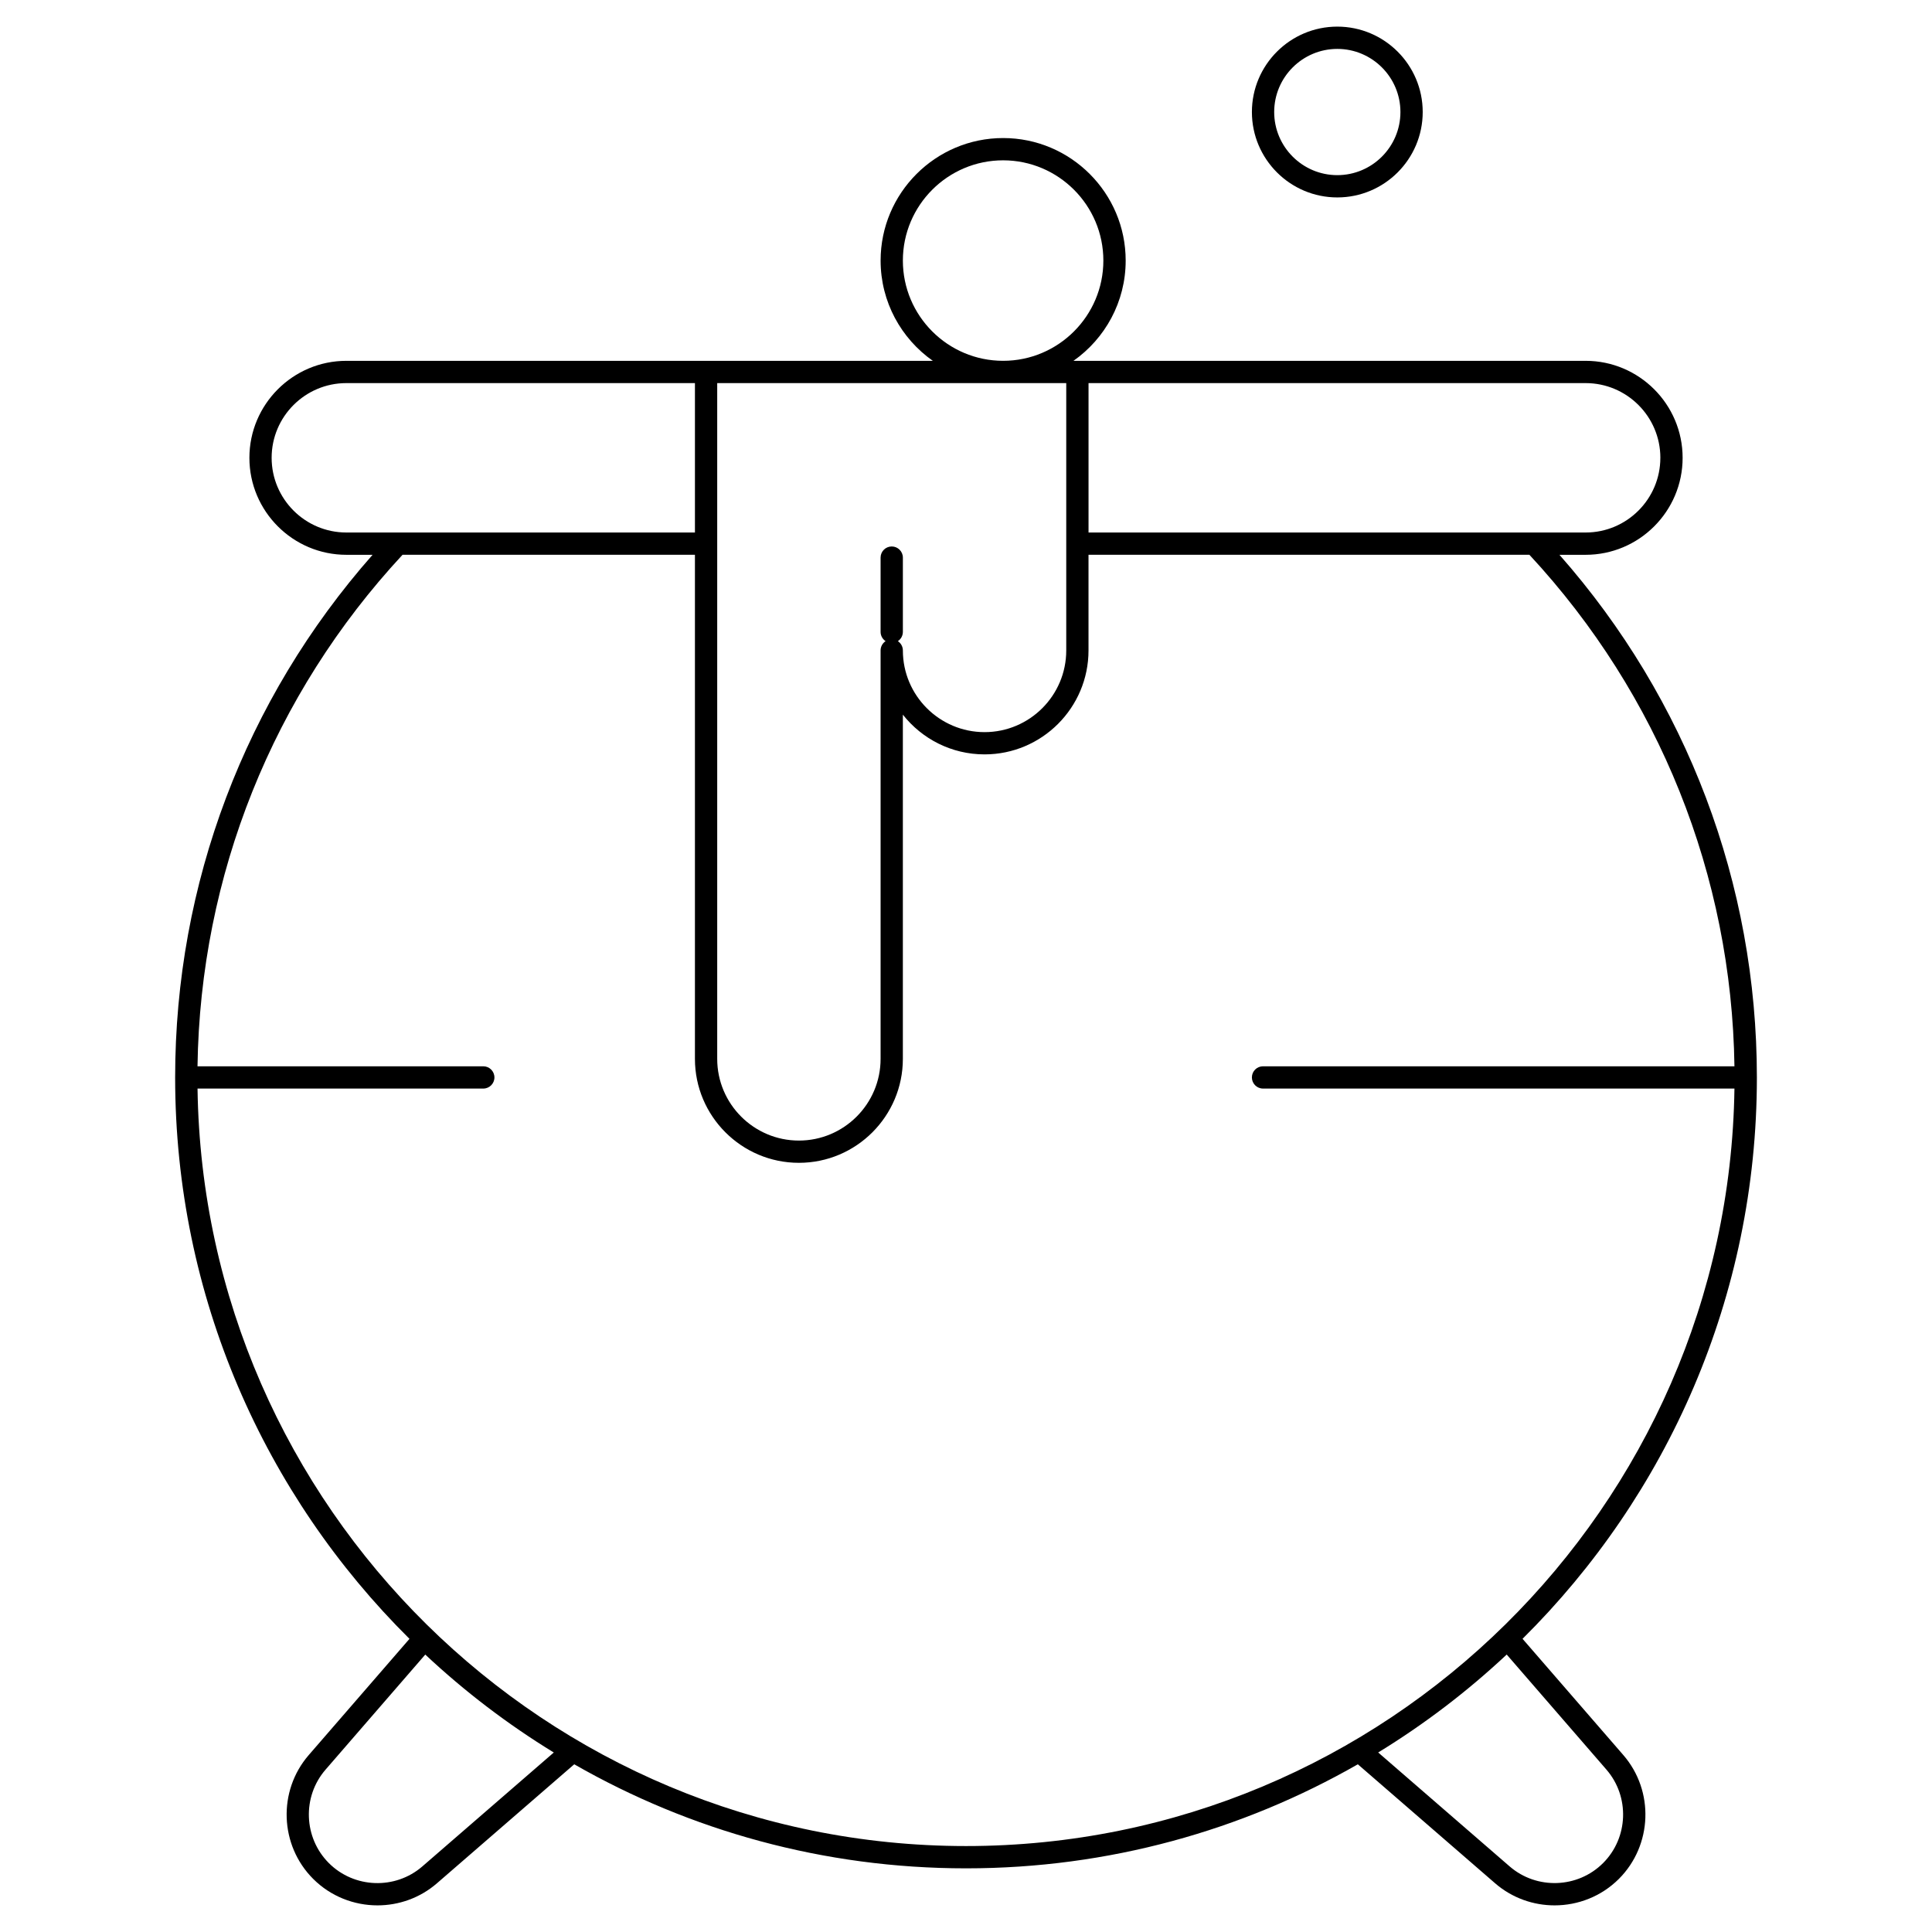 <?xml version="1.0" encoding="UTF-8"?>
<!-- Uploaded to: ICON Repo, www.svgrepo.com, Generator: ICON Repo Mixer Tools -->
<svg fill="#000000" width="800px" height="800px" version="1.1" viewBox="144 144 512 512" xmlns="http://www.w3.org/2000/svg">
 <g>
  <path d="m547.49 578.3c38.328-38 62.102-90.656 62.102-148.76 0-51.281-18.535-100.2-52.32-138.51h6.938c14.172 0 25.703-11.531 25.703-25.703s-11.531-25.703-25.703-25.703h-135.73c8.359-5.879 13.836-15.594 13.836-26.566 0-17.906-14.566-32.473-32.473-32.473s-32.473 14.566-32.473 32.473c0 10.973 5.477 20.688 13.836 26.566h-155.41c-14.172 0-25.703 11.531-25.703 25.703s11.531 25.703 25.703 25.703h6.938c-33.785 38.309-52.32 87.227-52.32 138.51 0 58.109 23.777 110.76 62.102 148.77l-26.699 30.801c-8.238 9.504-7.723 23.914 1.172 32.809 4.664 4.664 10.848 7.023 17.043 7.023 5.617 0 11.246-1.938 15.766-5.856l36.379-31.531c30.629 17.539 66.078 27.574 103.83 27.574s73.199-10.035 103.83-27.574l36.379 31.531c4.519 3.918 10.145 5.856 15.766 5.856 6.195 0 12.379-2.359 17.043-7.023 8.895-8.895 9.406-23.305 1.172-32.809zm-291.57 60.324c-7.176 6.215-18.055 5.828-24.766-0.883-6.715-6.715-7.102-17.594-0.883-24.766l26.43-30.496c10.441 9.785 21.871 18.496 34.059 25.953zm328.09-373.3c0 10.918-8.883 19.797-19.797 19.797h-131.74v-39.594h131.74c10.918 0 19.801 8.879 19.801 19.797zm-200.74-52.27c0-14.648 11.918-26.566 26.566-26.566 14.648 0 26.566 11.918 26.566 26.566 0 14.648-11.918 26.566-26.566 26.566-14.648 0-26.566-11.918-26.566-26.566zm43.297 32.473v70.848c0 11.938-9.711 21.648-21.648 21.648s-21.648-9.711-21.648-21.648c0-1.027-0.527-1.93-1.324-2.461 0.797-0.527 1.324-1.434 1.324-2.461v-19.68c0-1.629-1.32-2.953-2.953-2.953-1.629 0-2.953 1.32-2.953 2.953v19.68c0 1.027 0.527 1.93 1.324 2.461-0.797 0.527-1.324 1.434-1.324 2.461v108.24c0 11.938-9.711 21.648-21.648 21.648s-21.648-9.711-21.648-21.648v-179.09zm-210.58 19.797c0-10.918 8.879-19.797 19.797-19.797h92.383v39.594h-92.379c-10.918 0-19.801-8.883-19.801-19.797zm-19.641 167.16h75.73c1.629 0 2.953-1.32 2.953-2.953 0-1.629-1.32-2.953-2.953-2.953h-75.734c0.723-50.516 19.941-98.496 54.34-135.56h77.484v133.59c0 15.191 12.359 27.551 27.551 27.551s27.551-12.359 27.551-27.551v-91.215c5.051 6.406 12.875 10.527 21.648 10.527 15.191 0 27.551-12.359 27.551-27.551v-25.348h116.84c34.398 37.059 53.617 85.043 54.34 135.56l-124.93-0.004c-1.629 0-2.953 1.32-2.953 2.953 0 1.629 1.32 2.953 2.953 2.953h124.93c-1.586 110.96-92.324 200.74-203.65 200.74-111.32-0.004-202.06-89.781-203.65-200.74zm372.49 205.25c-6.715 6.711-17.594 7.098-24.766 0.883l-34.836-30.191c12.188-7.457 23.617-16.168 34.059-25.953l26.43 30.496c6.215 7.172 5.828 18.051-0.887 24.766z"/>
  <path d="m498.4 196.32c12.48 0 22.633-10.152 22.633-22.633 0-12.48-10.152-22.633-22.633-22.633-12.48 0-22.633 10.152-22.633 22.633 0 12.48 10.152 22.633 22.633 22.633zm0-39.359c9.223 0 16.727 7.504 16.727 16.727s-7.504 16.727-16.727 16.727c-9.223 0-16.727-7.504-16.727-16.727s7.504-16.727 16.727-16.727z"/>
 </g>
</svg>
